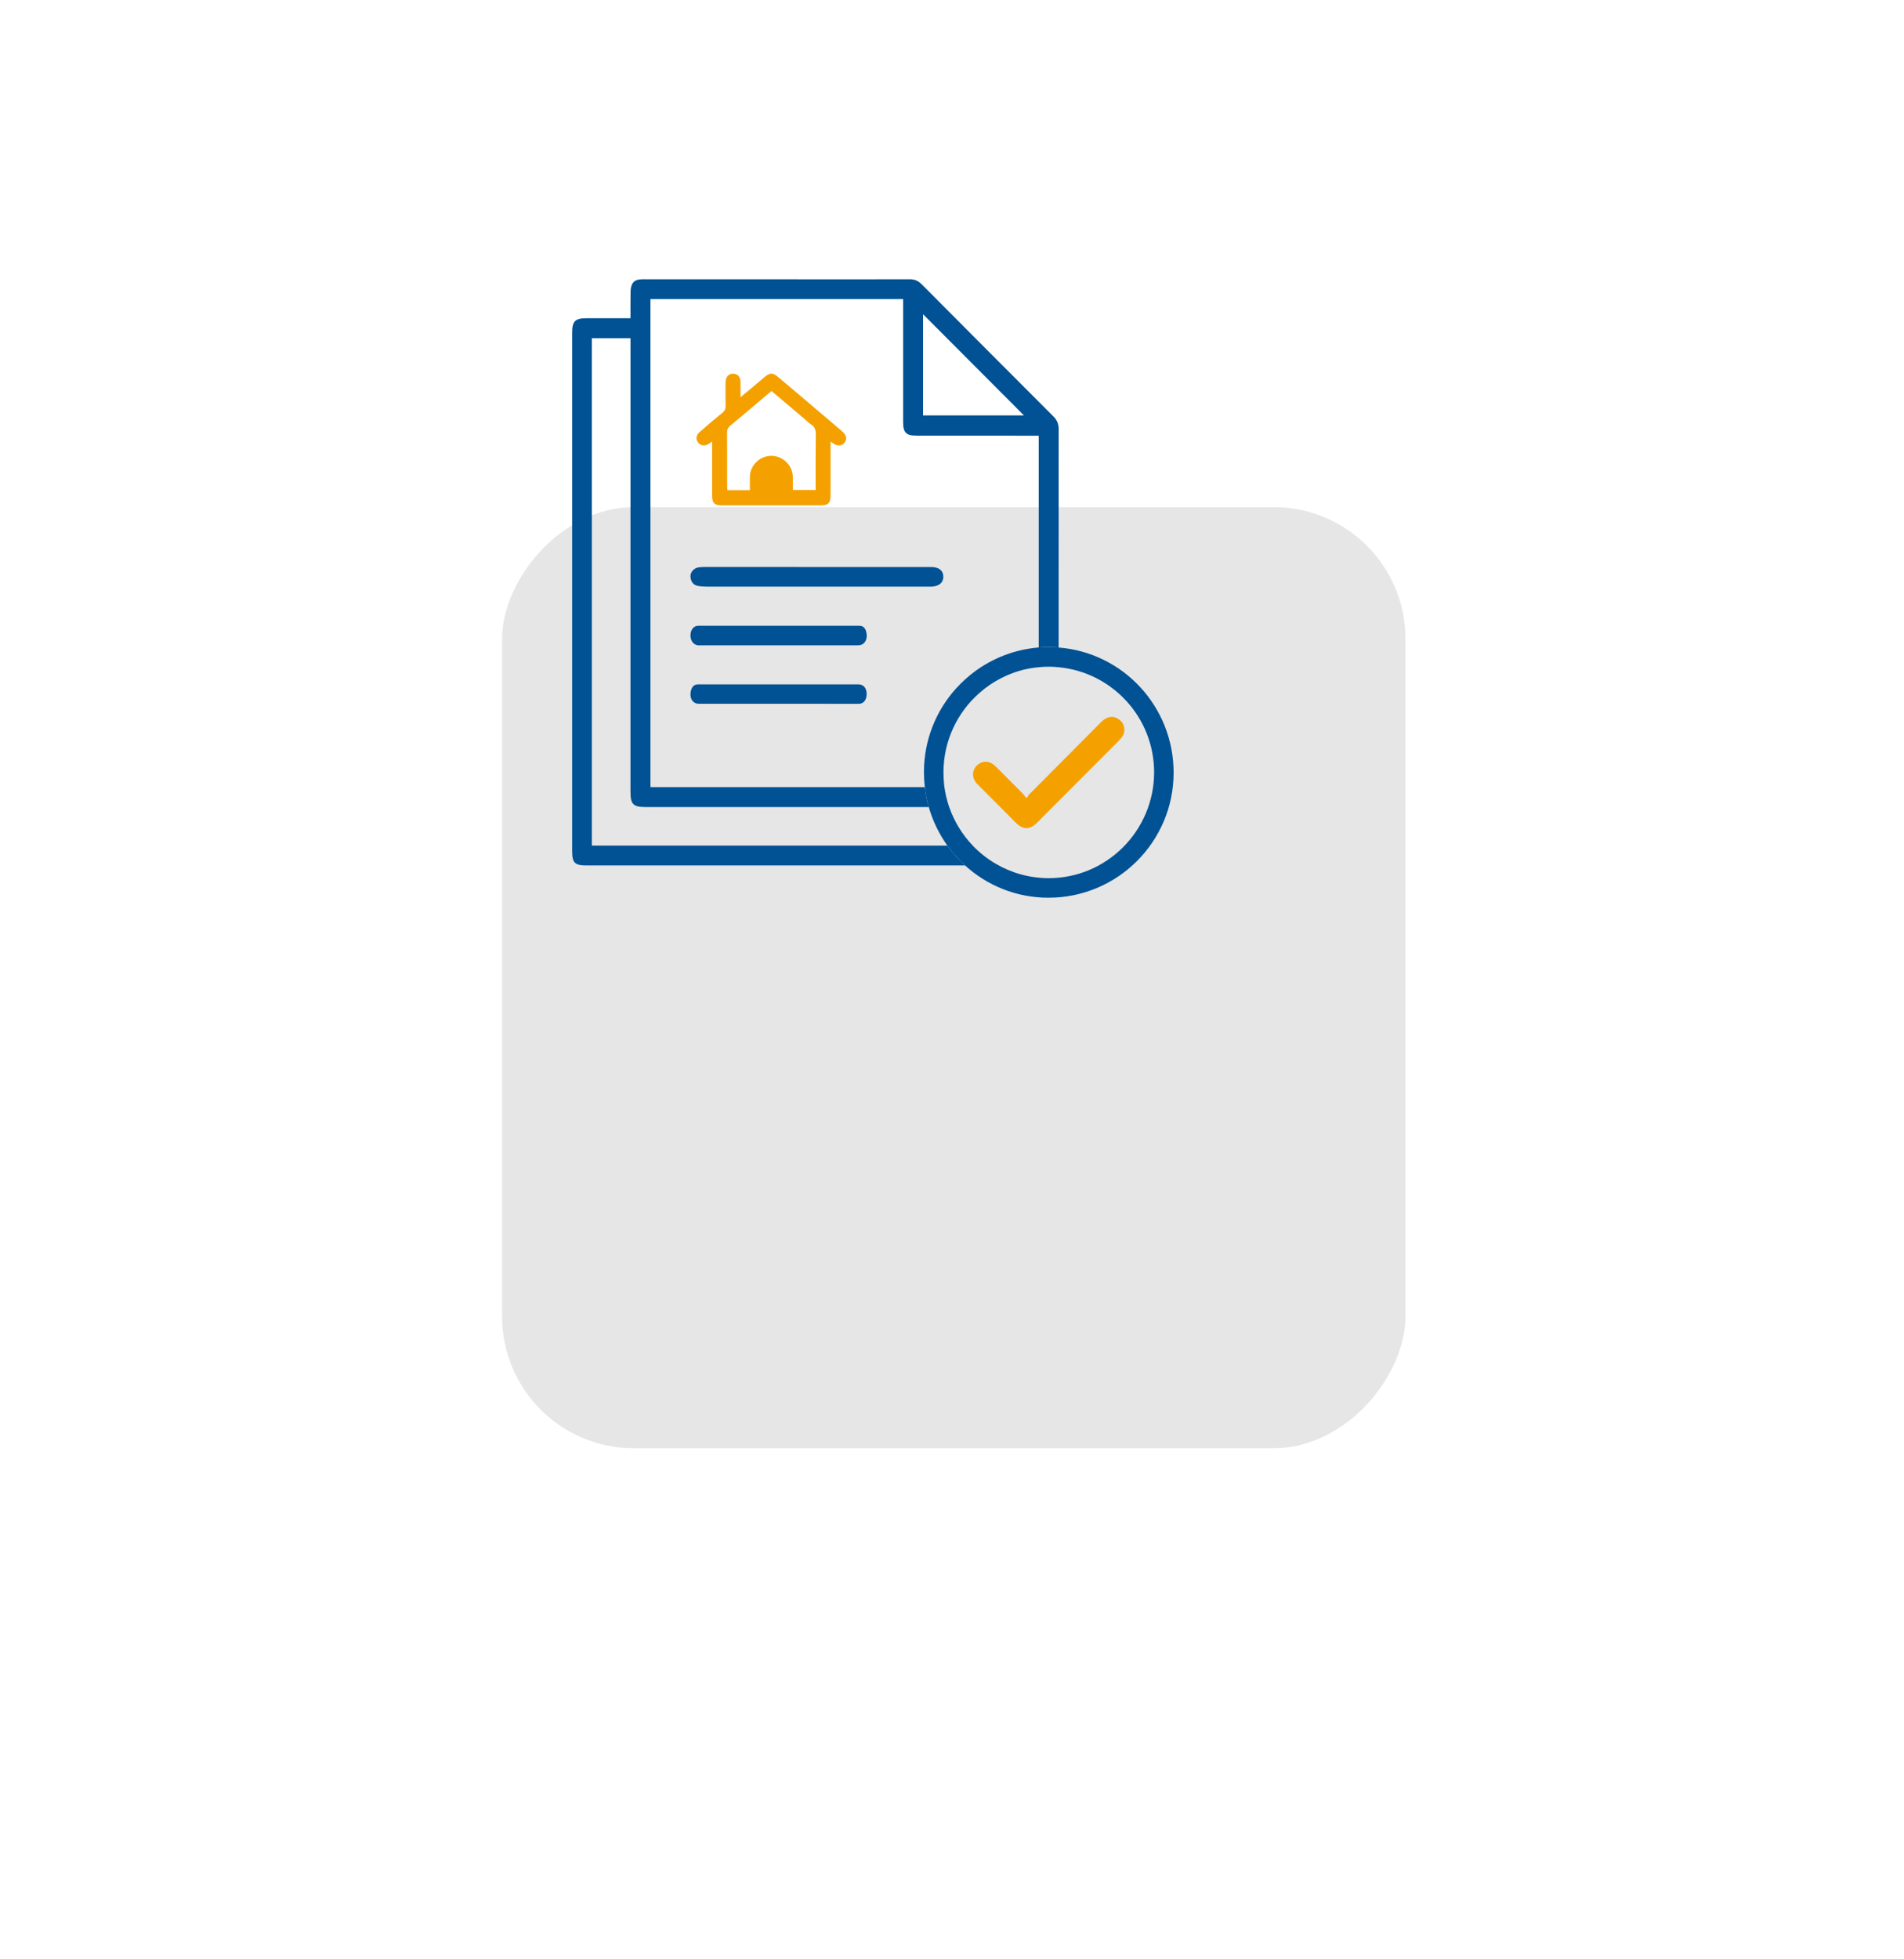 <svg width="104" height="107" viewBox="0 0 104 107" fill="none" xmlns="http://www.w3.org/2000/svg">
<g filter="url(#filter0_d_3394_1874)">
<rect width="49.344" height="51.4" rx="7.196" transform="matrix(-1 0 0 1 71.344 6)" fill="#E6E6E6"/>
</g>
<path d="M38.896 24.112C38.806 24.175 38.76 24.21 38.715 24.241C38.516 24.374 38.276 24.35 38.14 24.182C37.998 24.007 38.011 23.78 38.2 23.612C38.614 23.245 39.035 22.885 39.464 22.539C39.593 22.434 39.638 22.333 39.634 22.172C39.624 21.746 39.627 21.32 39.631 20.893C39.634 20.589 39.784 20.414 40.038 20.411C40.292 20.407 40.446 20.582 40.449 20.886C40.453 21.134 40.449 21.379 40.449 21.694C40.731 21.459 40.975 21.26 41.215 21.057C41.403 20.9 41.588 20.736 41.779 20.579C42.062 20.348 42.211 20.348 42.497 20.586C43.2 21.176 43.9 21.774 44.6 22.368C45.074 22.77 45.551 23.168 46.021 23.577C46.244 23.77 46.275 23.99 46.126 24.182C45.983 24.367 45.739 24.378 45.513 24.217C45.481 24.192 45.447 24.172 45.367 24.116C45.367 24.245 45.367 24.336 45.367 24.423C45.367 25.286 45.367 26.146 45.367 27.009C45.367 27.488 45.255 27.604 44.788 27.604C43.002 27.604 41.215 27.604 39.429 27.604C39.028 27.604 38.896 27.474 38.896 27.069C38.892 26.188 38.896 25.311 38.896 24.43C38.896 24.336 38.896 24.245 38.896 24.112ZM43.308 26.761C43.737 26.761 44.137 26.761 44.552 26.761C44.552 25.734 44.545 24.727 44.559 23.721C44.562 23.486 44.51 23.315 44.308 23.186C44.151 23.084 44.022 22.945 43.879 22.826C43.301 22.337 42.727 21.851 42.142 21.358C42.083 21.403 42.037 21.438 41.992 21.477C41.292 22.071 40.592 22.669 39.885 23.256C39.76 23.361 39.714 23.465 39.714 23.623C39.721 24.594 39.718 25.57 39.718 26.541C39.718 26.614 39.728 26.688 39.732 26.772C40.143 26.772 40.54 26.772 40.961 26.772C40.961 26.513 40.954 26.268 40.961 26.024C40.978 25.409 41.504 24.902 42.121 24.895C42.744 24.888 43.287 25.402 43.305 26.027C43.312 26.258 43.308 26.499 43.308 26.761Z" fill="#F4A100"/>
<path d="M57.548 22.752C55.142 20.348 52.742 17.936 50.343 15.525C50.155 15.336 49.953 15.249 49.681 15.252C47.937 15.259 46.192 15.255 44.447 15.255C41.344 15.255 38.238 15.255 35.135 15.252C34.881 15.252 34.641 15.284 34.522 15.528C34.456 15.661 34.446 15.829 34.442 15.979C34.435 16.444 34.438 16.905 34.438 17.381H32.022C31.416 17.384 31.252 17.548 31.252 18.16V46.487C31.252 47.126 31.398 47.27 32.039 47.27H52.715C52.356 46.945 52.029 46.581 51.746 46.183H32.328V18.474H34.438V43.257C34.438 43.928 34.592 44.079 35.264 44.079H50.733C50.632 43.726 50.559 43.366 50.517 42.992H35.529V16.335H49.33V23.049C49.33 23.63 49.49 23.794 50.068 23.794C52.164 23.797 54.261 23.797 56.361 23.797H56.737V35.362C56.921 35.348 57.109 35.341 57.297 35.341C57.475 35.341 57.649 35.348 57.823 35.366C57.823 31.392 57.823 27.418 57.827 23.448C57.827 23.168 57.747 22.951 57.548 22.752ZM50.42 22.689V17.164C52.255 19.006 54.08 20.837 55.929 22.689H50.42Z" fill="#005294"/>
<path d="M42.528 38.438C41.076 38.438 39.62 38.438 38.168 38.438C37.872 38.438 37.688 38.2 37.719 37.861C37.743 37.596 37.851 37.424 38.039 37.386C38.109 37.372 38.182 37.379 38.255 37.379C41.104 37.379 43.953 37.379 46.801 37.379C46.836 37.379 46.874 37.379 46.909 37.379C47.181 37.386 47.345 37.599 47.338 37.924C47.331 38.235 47.167 38.441 46.909 38.441C45.45 38.438 43.991 38.438 42.528 38.438Z" fill="#005294"/>
<path d="M42.539 34.178C43.949 34.178 45.359 34.178 46.77 34.178C46.843 34.178 46.916 34.178 46.986 34.181C47.188 34.199 47.306 34.356 47.338 34.639C47.369 34.911 47.254 35.139 47.052 35.212C46.975 35.24 46.895 35.247 46.815 35.247C43.96 35.247 41.104 35.247 38.248 35.247C38.206 35.247 38.161 35.251 38.12 35.244C37.879 35.216 37.715 34.999 37.715 34.709C37.712 34.405 37.883 34.181 38.137 34.178C39.603 34.174 41.069 34.178 42.539 34.178Z" fill="#005294"/>
<path d="M44.611 30.969C46.613 30.969 48.616 30.969 50.618 30.969C50.712 30.969 50.806 30.966 50.897 30.969C51.307 30.987 51.527 31.172 51.527 31.5C51.527 31.822 51.297 32.018 50.893 32.039C50.82 32.042 50.747 32.039 50.674 32.039C46.638 32.039 42.601 32.039 38.565 32.039C38.422 32.039 38.276 32.028 38.133 32.004C37.855 31.958 37.733 31.756 37.715 31.497C37.698 31.245 37.904 31.025 38.165 30.987C38.297 30.969 38.433 30.966 38.569 30.966C40.585 30.969 42.598 30.969 44.611 30.969Z" fill="#005294"/>
<path d="M57.823 35.366C57.649 35.348 57.475 35.341 57.297 35.341C57.109 35.341 56.921 35.348 56.737 35.362C55.441 35.471 54.247 35.936 53.258 36.663C52.882 36.942 52.54 37.253 52.23 37.592C51.137 38.801 50.468 40.406 50.468 42.167C50.468 42.443 50.482 42.719 50.517 42.985C50.517 42.989 50.517 42.989 50.517 42.992C50.559 43.366 50.632 43.726 50.733 44.079C50.733 44.086 50.736 44.089 50.736 44.096C50.956 44.855 51.301 45.561 51.746 46.183C52.029 46.581 52.356 46.945 52.715 47.27C53.919 48.367 55.514 49.031 57.27 49.031C61.041 49.031 64.099 45.977 64.106 42.209C64.106 38.588 61.341 35.639 57.823 35.366ZM57.273 47.962C56.221 47.958 55.239 47.675 54.393 47.179C53.926 46.906 53.502 46.571 53.132 46.183C52.565 45.589 52.123 44.872 51.847 44.079C51.83 44.033 51.816 43.988 51.802 43.943C51.705 43.635 51.632 43.317 51.586 42.992C51.579 42.95 51.572 42.905 51.569 42.863C51.548 42.639 51.534 42.412 51.534 42.181C51.537 40.458 52.29 38.913 53.488 37.858C53.846 37.536 54.243 37.264 54.675 37.044C55.306 36.718 56.002 36.505 56.737 36.442C56.921 36.421 57.109 36.414 57.301 36.414C57.478 36.414 57.653 36.425 57.823 36.442C60.755 36.718 63.047 39.193 63.04 42.199C63.026 45.383 60.442 47.969 57.273 47.962Z" fill="#005294"/>
<path d="M61.295 40.238C61.246 40.315 61.18 40.381 61.114 40.451C59.631 41.936 58.151 43.432 56.66 44.921C56.249 45.334 55.883 45.334 55.476 44.925C54.783 44.222 54.083 43.527 53.387 42.828C53.049 42.482 53.077 42.01 53.442 41.737C53.731 41.52 54.09 41.562 54.393 41.866C54.901 42.373 55.406 42.887 55.915 43.394C55.957 43.439 55.988 43.502 56.023 43.554C56.051 43.554 56.079 43.558 56.106 43.565C56.141 43.502 56.166 43.436 56.218 43.387C57.527 42.066 58.844 40.748 60.153 39.43C60.47 39.112 60.818 39.067 61.128 39.298C61.435 39.511 61.504 39.934 61.295 40.238Z" fill="#F4A100"/>
<defs>
<filter id="filter0_d_3394_1874" x="0.301" y="0.575" width="103.59" height="105.647" filterUnits="userSpaceOnUse" color-interpolation-filters="sRGB">
<feFlood flood-opacity="0" result="BackgroundImageFix"/>
<feColorMatrix in="SourceAlpha" type="matrix" values="0 0 0 0 0 0 0 0 0 0 0 0 0 0 0 0 0 0 127 0" result="hardAlpha"/>
<feOffset dx="5.425" dy="21.699"/>
<feGaussianBlur stdDeviation="13.562"/>
<feColorMatrix type="matrix" values="0 0 0 0 0.897 0 0 0 0 0.915 0 0 0 0 0.963 0 0 0 0.4 0"/>
<feBlend mode="normal" in2="BackgroundImageFix" result="effect1_dropShadow_3394_1874"/>
<feBlend mode="normal" in="SourceGraphic" in2="effect1_dropShadow_3394_1874" result="shape"/>
</filter>
</defs>
</svg>
